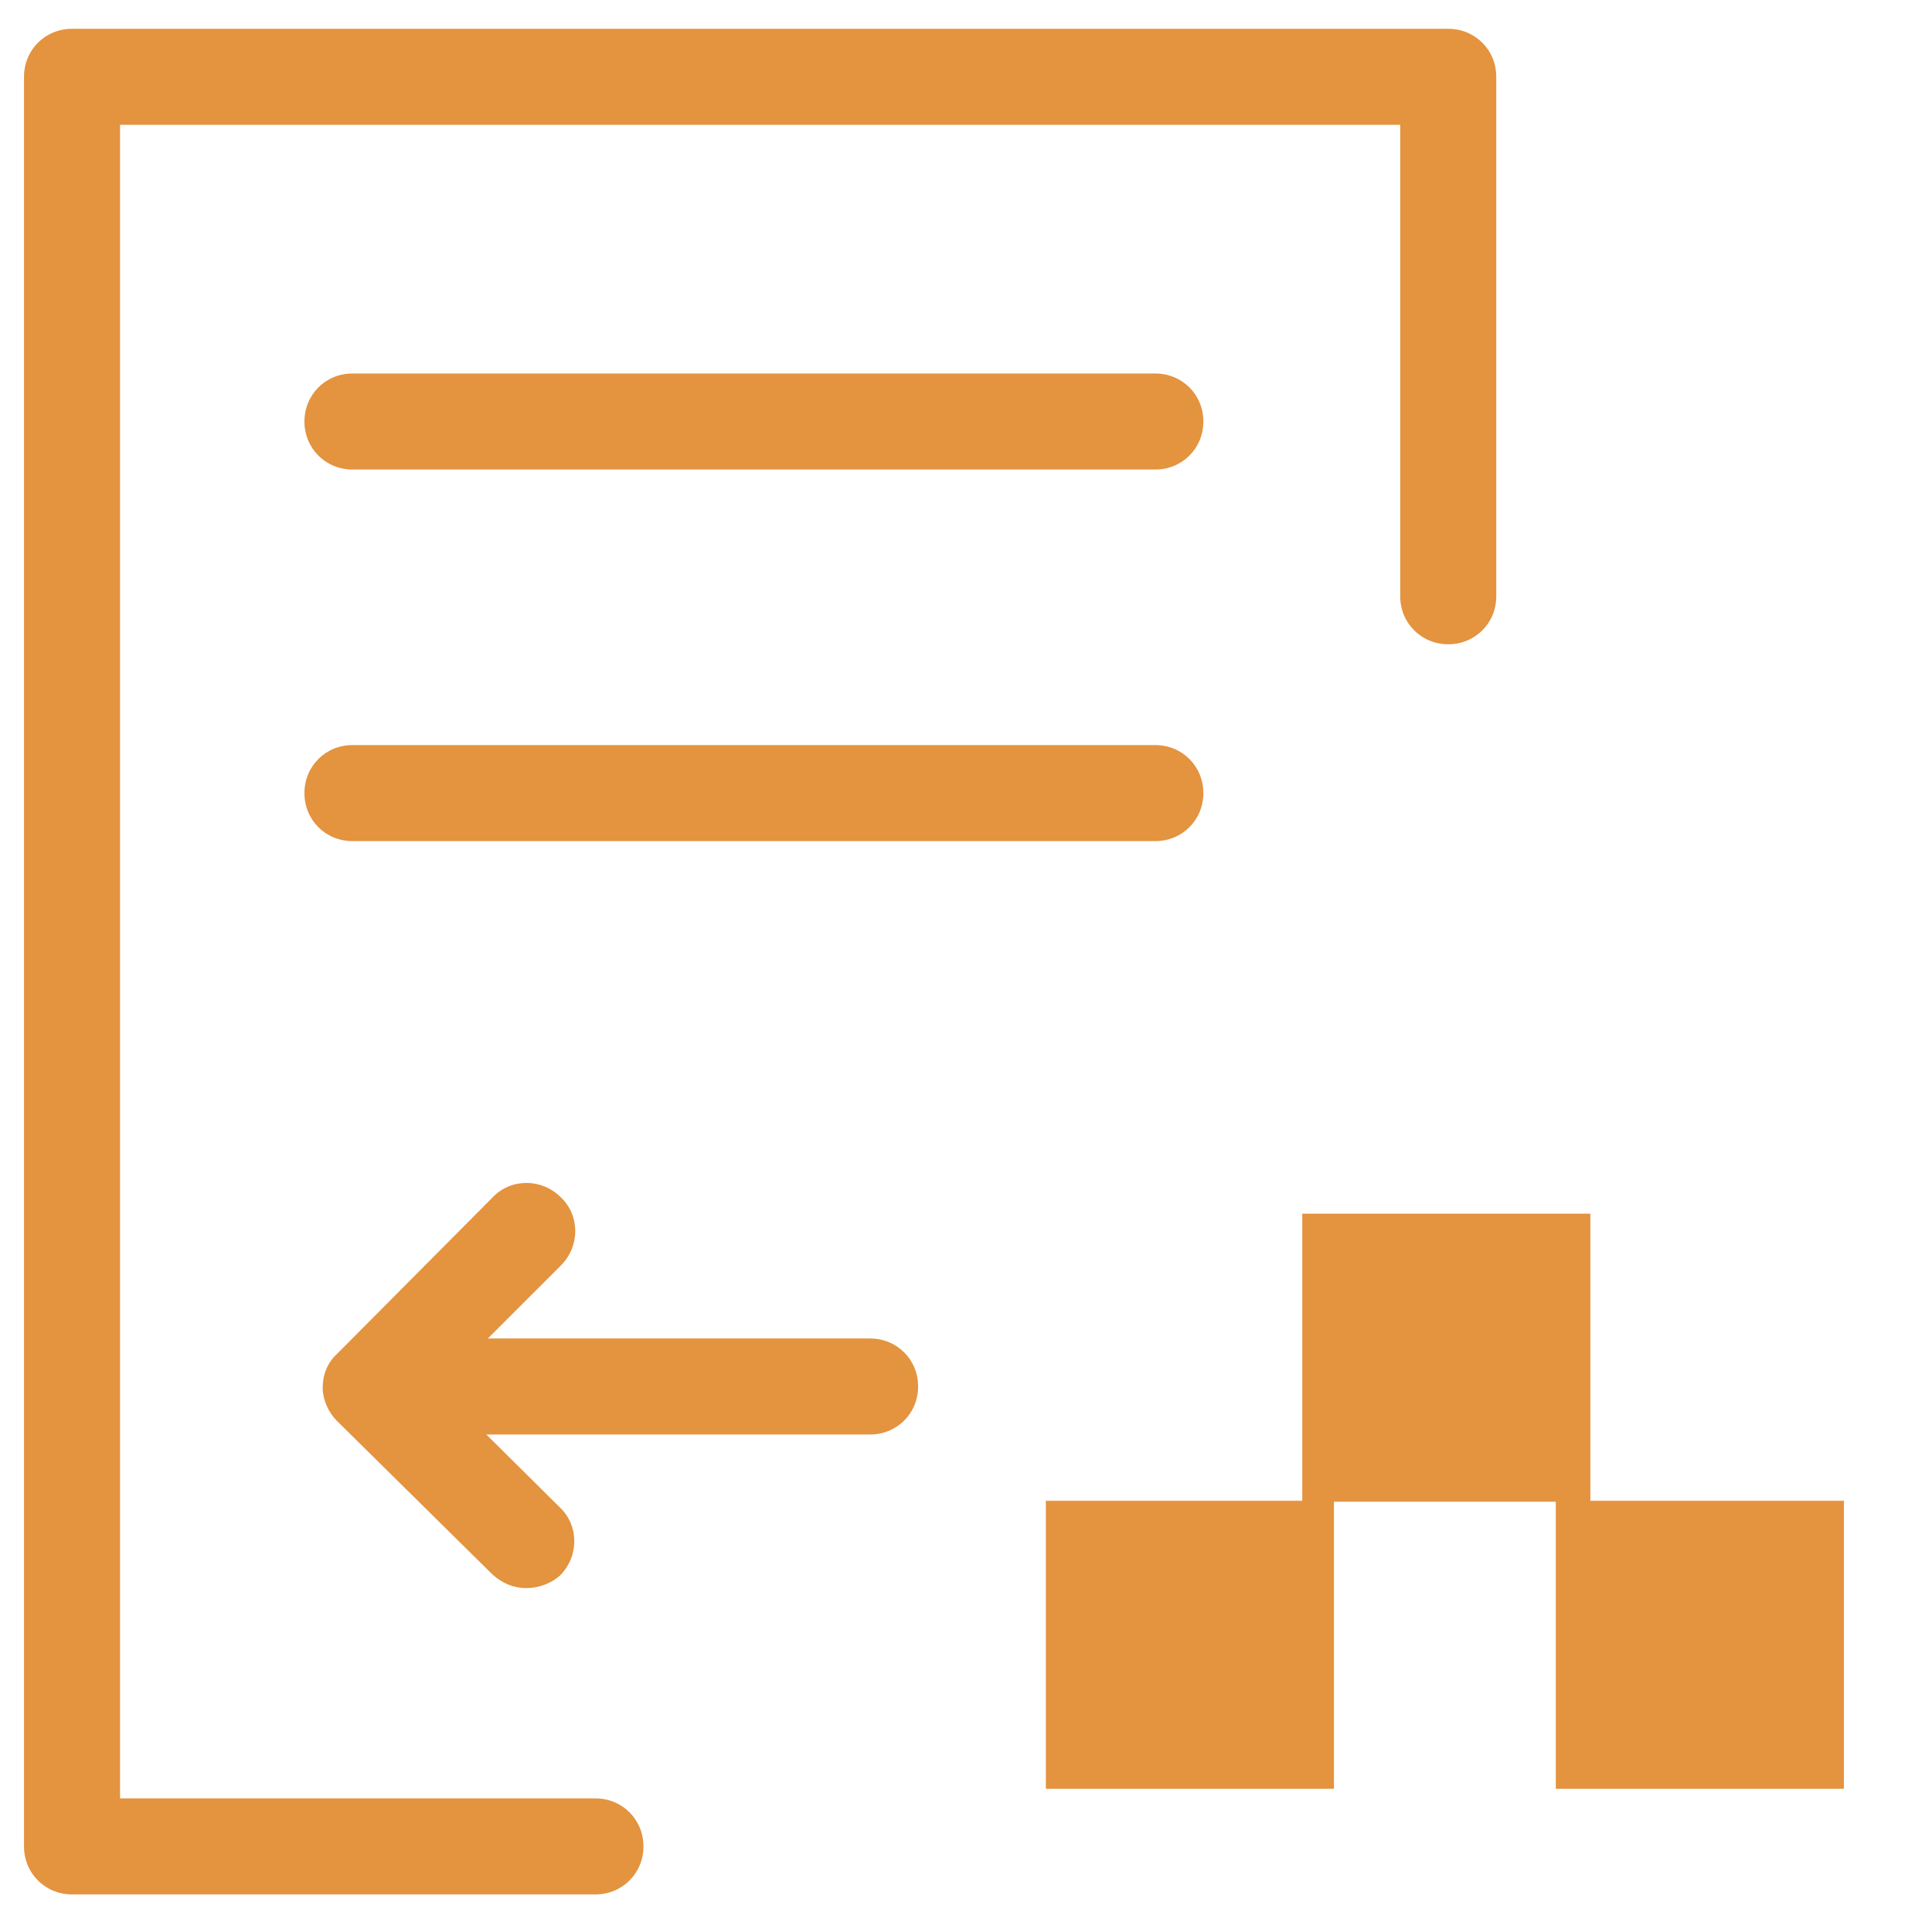 <?xml version="1.0" standalone="no"?><!DOCTYPE svg PUBLIC "-//W3C//DTD SVG 1.1//EN" "http://www.w3.org/Graphics/SVG/1.1/DTD/svg11.dtd"><svg t="1686820783432" class="icon" viewBox="0 0 1030 1024" version="1.1" xmlns="http://www.w3.org/2000/svg" p-id="4035" xmlns:xlink="http://www.w3.org/1999/xlink" width="1030" height="1024"><path d="M317.44 1010.176H38.4c-14.336 0-25.6-11.264-25.6-25.6V40.96c0-14.336 11.264-25.6 25.6-25.6h733.696c14.336 0 25.6 11.264 25.6 25.6v276.992c0 14.336-11.264 25.6-25.6 25.6s-25.6-11.264-25.6-25.6V66.56H64v892.416H317.44c14.336 0 25.6 11.264 25.6 25.6s-11.264 25.6-25.6 25.6z" p-id="4036" fill="#e4933f"></path><path d="M615.936 250.368H187.904c-14.336 0-25.6-11.264-25.6-25.6s11.264-25.6 25.6-25.6h428.032c14.336 0 25.6 11.264 25.6 25.6s-11.264 25.6-25.6 25.6zM615.936 448.512H187.904c-14.336 0-25.6-11.264-25.6-25.6s11.264-25.6 25.6-25.6h428.032c14.336 0 25.6 11.264 25.6 25.6s-11.264 25.6-25.6 25.6zM463.872 764.928H247.296c-14.336 0-25.6-11.264-25.6-25.6s11.264-25.6 25.6-25.6h216.576c14.336 0 25.6 11.264 25.6 25.6s-11.264 25.6-25.6 25.6z" p-id="4037" fill="#e4933f"></path><path d="M280.576 846.848c-6.656 0-12.8-2.56-17.92-7.168l-82.944-81.92c-4.608-4.608-7.68-11.264-7.68-17.92 0-6.656 2.56-13.312 7.68-17.92l82.944-83.456c9.728-10.24 26.112-10.24 36.352 0 10.24 9.728 10.24 26.112 0 36.352l-65.024 65.024L298.496 803.84c10.24 9.728 10.24 26.112 0 36.352-4.608 4.096-11.264 6.656-17.92 6.656zM557.568 800.256h153.6v153.6h-153.6zM829.44 800.256h153.6v153.6h-153.6z" p-id="4038" fill="#e4933f"></path><path d="M694.272 647.168h153.6v153.6h-153.6z" p-id="4039" fill="#e4933f"></path></svg>